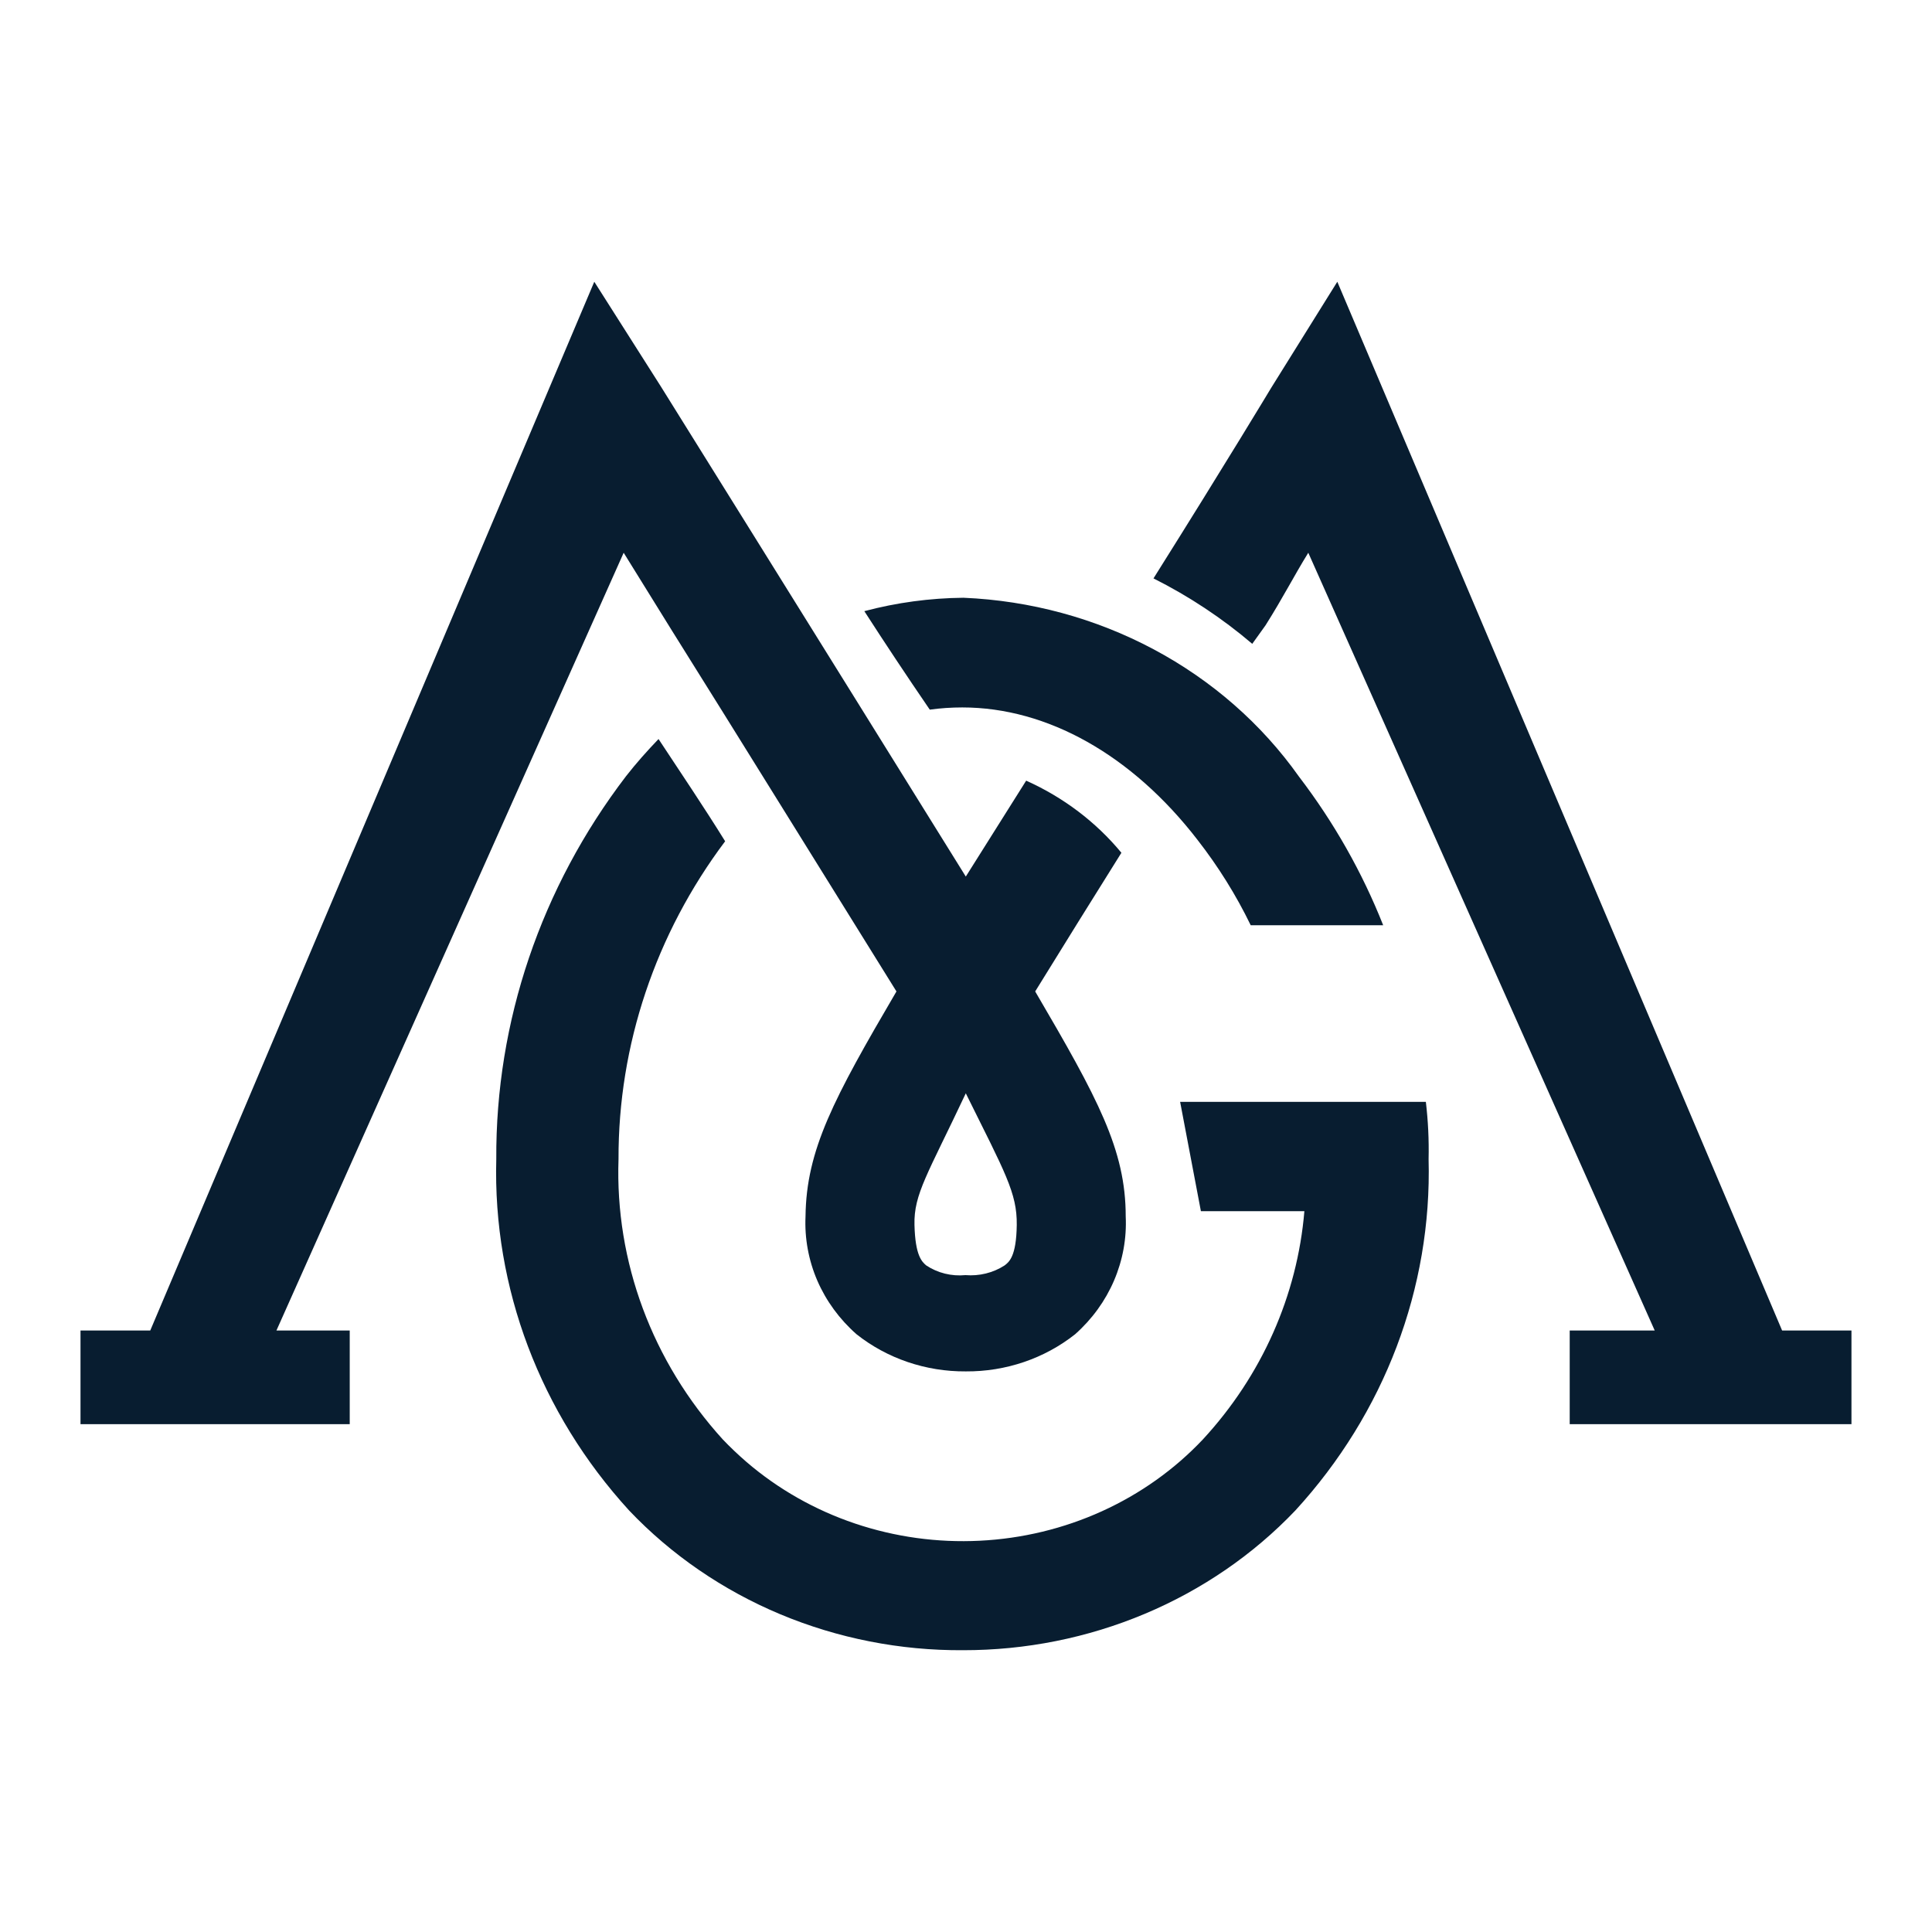 <svg width="48" height="48" viewBox="0 0 48 48" fill="none" xmlns="http://www.w3.org/2000/svg">
<mask id="mask0_73_228" style="mask-type:alpha" maskUnits="userSpaceOnUse" x="0" y="0" width="48" height="48">
<rect width="48" height="48" fill="#501B27"/>
</mask>
<g mask="url(#mask0_73_228)">
<path d="M16.361 18.361C16.078 18.656 15.806 18.961 15.553 19.285C13.44 22.05 12.311 25.383 12.33 28.798C12.243 31.996 13.421 35.11 15.63 37.527C16.676 38.628 17.956 39.507 19.386 40.106C20.816 40.704 22.363 41.009 23.926 40.999V40.999C25.482 41.001 27.021 40.693 28.443 40.095C29.866 39.497 31.14 38.622 32.183 37.527C34.397 35.111 35.578 31.998 35.493 28.798C35.504 28.323 35.481 27.848 35.425 27.376H29.32L29.836 30.091H32.407C32.231 32.19 31.347 34.179 29.885 35.762C29.181 36.508 28.329 37.114 27.378 37.546C26.427 37.978 25.395 38.227 24.342 38.279C23.288 38.332 22.235 38.186 21.241 37.851C20.247 37.516 19.333 36.997 18.551 36.326C18.347 36.15 18.142 35.956 17.957 35.762C16.204 33.831 15.279 31.346 15.367 28.798C15.359 25.968 16.285 23.206 18.016 20.901C17.471 20.023 16.896 19.174 16.361 18.361Z" fill="#081D30"/>
<path d="M31.443 15.534C31.891 14.823 32.144 14.315 32.504 13.733L41.111 33.056H38.999V35.383H45.999V33.056H44.276L33.225 7L31.579 9.641C31.579 9.641 30.469 11.489 28.658 14.37C29.543 14.815 30.367 15.361 31.112 15.996L31.443 15.534Z" fill="#081D30"/>
<path d="M23.908 17.576C26.021 17.576 28.124 18.758 29.75 20.864C30.267 21.527 30.711 22.239 31.074 22.988H34.365C33.845 21.674 33.141 20.431 32.272 19.294C31.346 17.986 30.109 16.903 28.662 16.132C27.214 15.36 25.596 14.921 23.937 14.851C23.104 14.859 22.276 14.971 21.474 15.184C21.98 15.969 22.525 16.791 23.1 17.631C23.367 17.594 23.637 17.576 23.908 17.576Z" fill="#081D30"/>
<path d="M2 33.056V35.383H8.689V33.056H6.868L15.495 13.733L16.703 15.682C18.29 18.213 20.305 21.473 22.272 24.632C20.714 27.292 20.032 28.567 20.013 30.22C19.988 30.766 20.088 31.311 20.306 31.817C20.525 32.322 20.857 32.776 21.279 33.148C22.04 33.752 23.003 34.079 23.995 34.072V34.072C24.988 34.079 25.95 33.752 26.712 33.148C27.132 32.775 27.462 32.32 27.678 31.815C27.895 31.309 27.994 30.765 27.968 30.22C27.968 28.567 27.277 27.292 25.719 24.632C26.43 23.478 27.15 22.323 27.861 21.187C27.23 20.423 26.42 19.81 25.495 19.395L23.995 21.778C20.198 15.664 16.42 9.604 16.42 9.604L14.765 7L3.733 33.056H2ZM23.995 27.163C24.969 29.13 25.271 29.638 25.261 30.433C25.251 31.227 25.066 31.356 24.959 31.439C24.674 31.624 24.33 31.708 23.986 31.68V31.68C23.641 31.713 23.296 31.628 23.012 31.439C22.905 31.347 22.739 31.199 22.72 30.433C22.7 29.666 23.051 29.167 23.995 27.163V27.163Z" fill="#081D30"/>
</g>
</svg>

